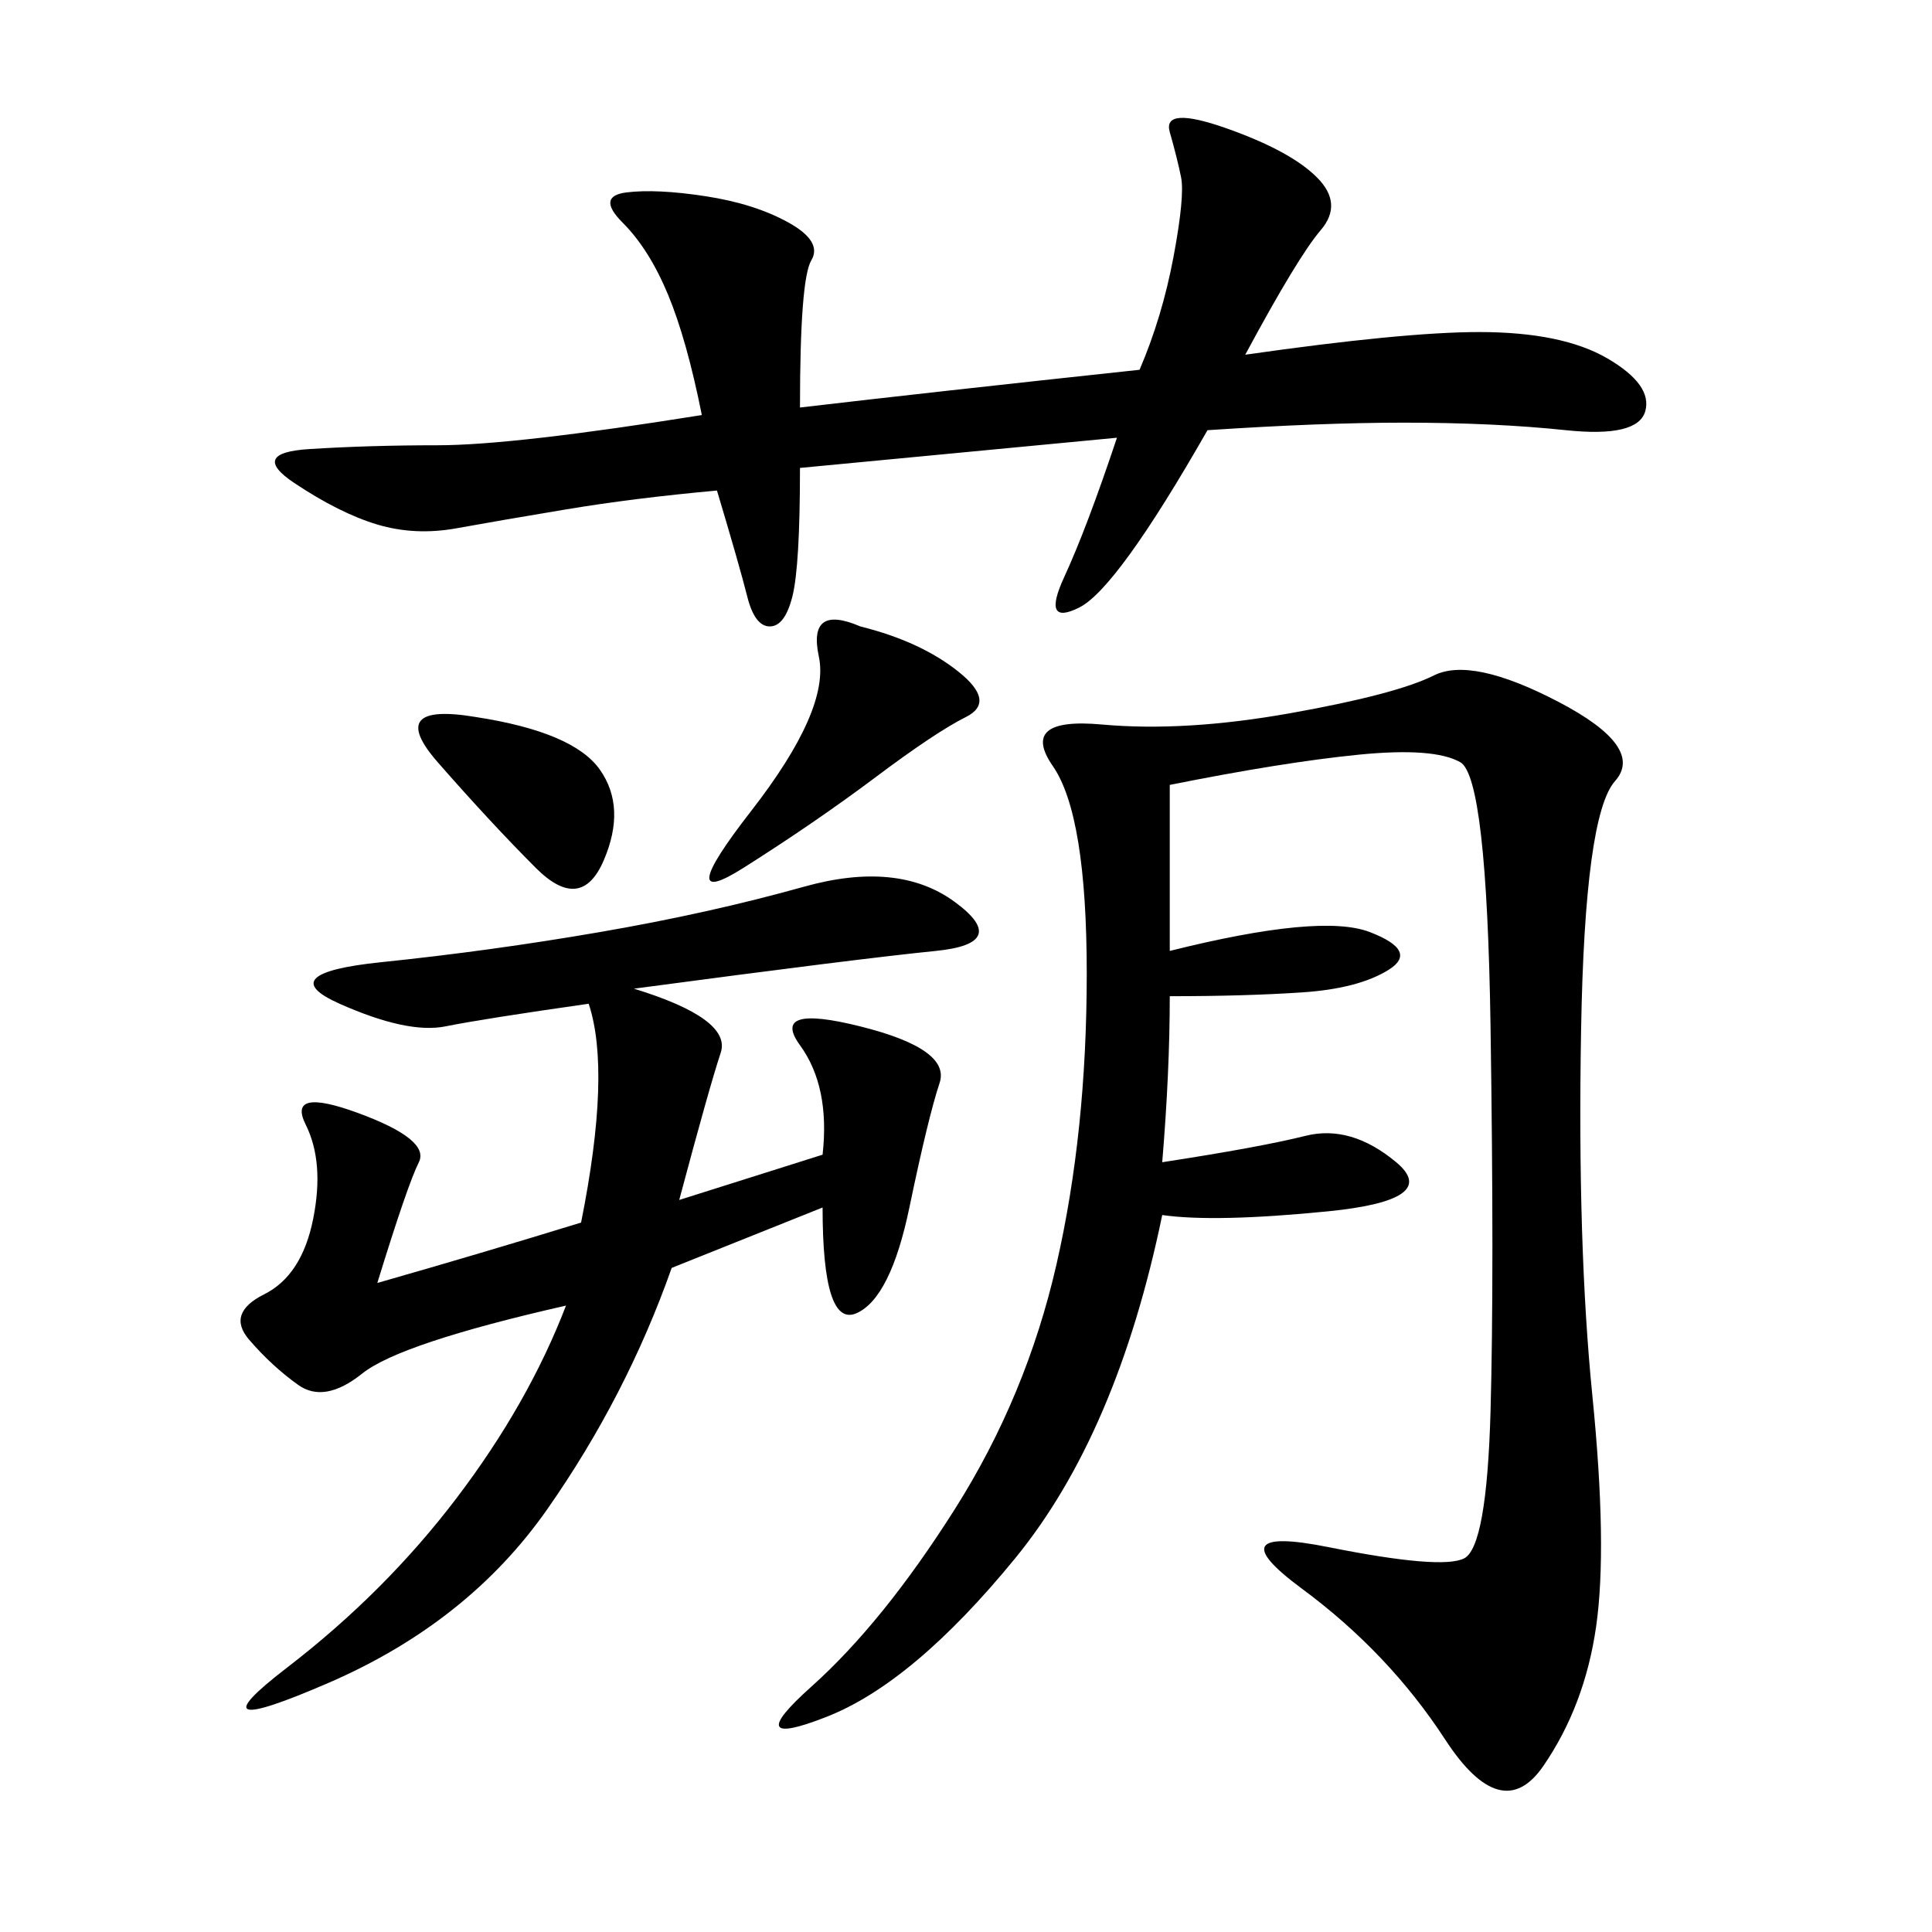 <svg xmlns="http://www.w3.org/2000/svg" xmlns:xlink="http://www.w3.org/1999/xlink" width="300" height="300"><path d="M181.64 121.88L181.64 147.66Q205.08 141.80 212.70 144.73Q220.31 147.66 215.63 150.59Q210.94 153.52 202.15 154.10Q193.36 154.69 181.64 154.69L181.64 154.69Q181.64 166.41 180.47 180.47L180.47 180.47Q195.70 178.13 202.73 176.37Q209.77 174.61 216.80 180.47Q223.83 186.33 206.25 188.09Q188.67 189.84 180.47 188.67L180.47 188.67Q173.44 222.66 157.62 241.99Q141.80 261.33 128.32 266.60Q114.84 271.88 125.98 261.91Q137.11 251.95 148.24 234.38Q159.38 216.80 164.06 196.29Q168.75 175.78 168.75 151.17L168.75 151.17Q168.75 126.56 163.48 118.95Q158.20 111.33 171.09 112.50Q183.98 113.67 200.39 110.74Q216.80 107.81 222.66 104.88Q228.52 101.95 241.99 108.98Q255.47 116.02 250.78 121.29Q246.09 126.56 245.51 159.96Q244.92 193.36 247.27 216.80Q249.61 240.23 247.85 252.54Q246.09 264.84 239.65 274.22Q233.20 283.59 224.41 270.12Q215.63 256.64 202.15 246.68Q188.67 236.72 206.25 240.23Q223.83 243.75 227.34 241.99Q230.86 240.23 231.45 219.14Q232.03 198.05 231.45 159.38Q230.86 120.70 226.76 118.36Q222.66 116.02 210.94 117.19Q199.22 118.36 181.64 121.88L181.64 121.88ZM98.44 153.52Q113.67 158.20 111.91 163.48Q110.16 168.75 105.47 186.33L105.47 186.33L127.73 179.30Q128.91 168.75 124.22 162.30Q119.53 155.86 133.59 159.38Q147.66 162.89 145.90 168.16Q144.14 173.44 141.21 187.50Q138.28 201.56 133.01 203.91Q127.73 206.25 127.73 187.50L127.73 187.50L104.30 196.88Q97.27 216.80 84.96 234.38Q72.66 251.95 50.98 261.33Q29.30 270.70 44.53 258.98Q59.77 247.27 70.90 232.62Q82.03 217.97 87.89 202.73L87.89 202.73Q62.11 208.59 56.25 213.28Q50.39 217.97 46.29 215.04Q42.19 212.11 38.67 208.01Q35.16 203.91 41.02 200.98Q46.88 198.05 48.63 189.26Q50.39 180.47 47.46 174.61Q44.53 168.75 55.66 172.85Q66.80 176.95 65.04 180.47Q63.28 183.98 58.59 199.22L58.59 199.22Q75 194.53 90.23 189.84L90.23 189.84Q94.92 166.41 91.41 155.86L91.41 155.86Q75 158.20 69.14 159.38Q63.28 160.55 52.73 155.86Q42.19 151.17 59.18 149.41Q76.17 147.66 93.16 144.73Q110.16 141.80 124.80 137.70Q139.45 133.59 148.24 140.04Q157.03 146.48 145.31 147.66Q133.59 148.83 98.44 153.52L98.44 153.52ZM108.98 64.45Q106.64 52.73 103.71 45.70Q100.78 38.67 96.68 34.57Q92.58 30.47 97.27 29.88Q101.95 29.30 109.57 30.47Q117.19 31.64 122.46 34.57Q127.73 37.50 125.98 40.43Q124.22 43.36 124.22 63.28L124.22 63.28Q144.14 60.94 176.95 57.42L176.95 57.42Q180.47 49.22 182.23 39.84Q183.98 30.47 183.40 27.54Q182.81 24.61 181.64 20.51Q180.47 16.41 190.43 19.92Q200.39 23.44 204.49 27.54Q208.59 31.64 205.08 35.74Q201.56 39.84 193.36 55.08L193.36 55.08Q217.97 51.56 229.69 51.56L229.69 51.56Q242.58 51.56 249.61 55.66Q256.64 59.77 255.47 63.87Q254.30 67.97 243.16 66.80Q232.03 65.63 217.97 65.63L217.97 65.63Q205.08 65.63 187.50 66.80L187.50 66.80Q173.44 91.41 167.58 94.34Q161.72 97.27 165.23 89.65Q168.75 82.03 173.44 67.97L173.44 67.97L124.22 72.66Q124.22 87.89 123.05 92.58Q121.88 97.27 119.53 97.27L119.53 97.27Q117.19 97.27 116.02 92.58Q114.84 87.89 111.33 76.17L111.33 76.17Q98.44 77.34 87.89 79.10Q77.34 80.86 70.90 82.03Q64.45 83.20 58.59 81.45Q52.73 79.69 45.70 75Q38.67 70.31 48.05 69.73Q57.42 69.14 67.97 69.14L67.97 69.14Q79.69 69.14 108.98 64.45L108.98 64.45ZM133.59 97.27Q142.97 99.61 148.83 104.30Q154.69 108.98 150 111.33Q145.31 113.67 135.94 120.70Q126.56 127.73 115.43 134.77Q104.30 141.80 116.60 125.98Q128.91 110.16 127.15 101.95Q125.39 93.75 133.59 97.27L133.59 97.27ZM73.83 111.33Q89.06 113.67 93.16 119.53Q97.27 125.39 93.75 133.59Q90.23 141.80 83.20 134.77Q76.17 127.73 67.97 118.36Q59.77 108.98 73.83 111.33L73.83 111.33Z"/></svg>